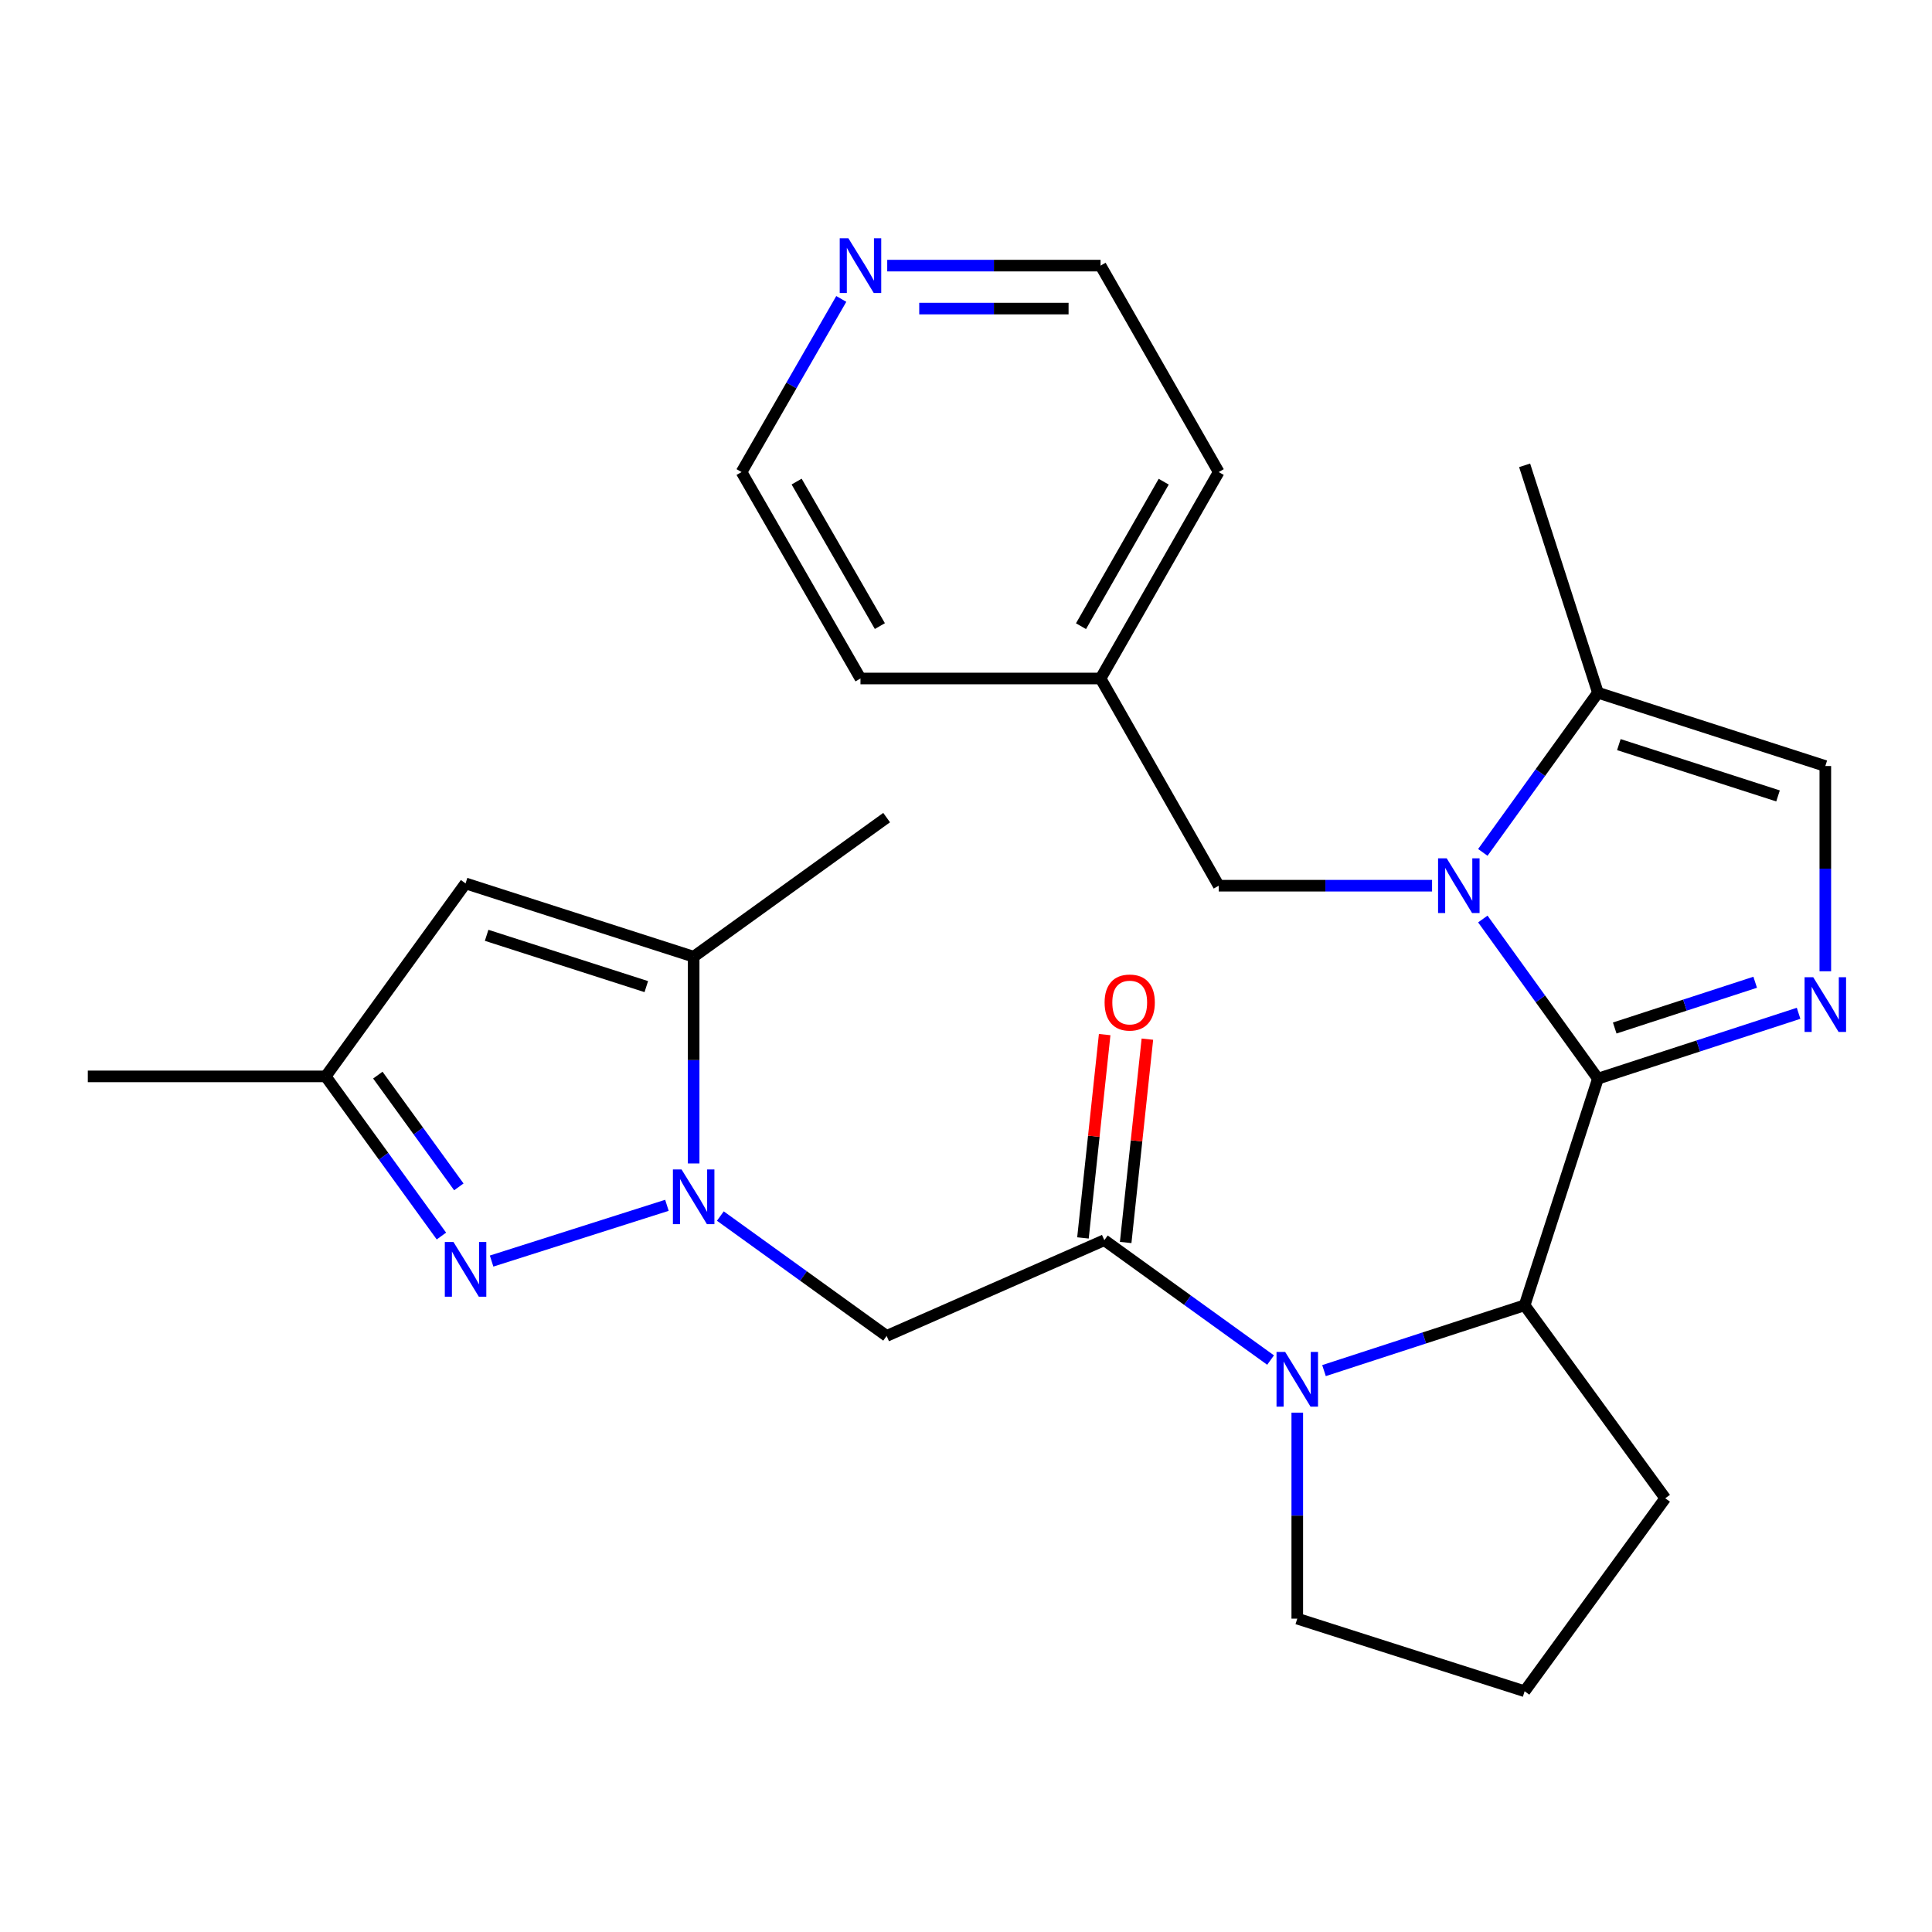 <?xml version='1.0' encoding='iso-8859-1'?>
<svg version='1.1' baseProfile='full'
              xmlns='http://www.w3.org/2000/svg'
                      xmlns:rdkit='http://www.rdkit.org/xml'
                      xmlns:xlink='http://www.w3.org/1999/xlink'
                  xml:space='preserve'
width='1000px' height='1000px' viewBox='0 0 1000 1000'>
<!-- END OF HEADER -->
<rect style='opacity:1.0;fill:#FFFFFF;stroke:none' width='1000' height='1000' x='0' y='0'> </rect>
<path class='bond-0' d='M 827.082,558.312 L 797.295,516.994' style='fill:none;fill-rule:evenodd;stroke:#000000;stroke-width:6px;stroke-linecap:butt;stroke-linejoin:miter;stroke-opacity:1' />
<path class='bond-0' d='M 797.295,516.994 L 767.508,475.677' style='fill:none;fill-rule:evenodd;stroke:#0000FF;stroke-width:6px;stroke-linecap:butt;stroke-linejoin:miter;stroke-opacity:1' />
<path class='bond-2' d='M 827.082,558.312 L 879.015,541.397' style='fill:none;fill-rule:evenodd;stroke:#000000;stroke-width:6px;stroke-linecap:butt;stroke-linejoin:miter;stroke-opacity:1' />
<path class='bond-2' d='M 879.015,541.397 L 930.948,524.482' style='fill:none;fill-rule:evenodd;stroke:#0000FF;stroke-width:6px;stroke-linecap:butt;stroke-linejoin:miter;stroke-opacity:1' />
<path class='bond-2' d='M 835.775,532.093 L 872.128,520.252' style='fill:none;fill-rule:evenodd;stroke:#000000;stroke-width:6px;stroke-linecap:butt;stroke-linejoin:miter;stroke-opacity:1' />
<path class='bond-2' d='M 872.128,520.252 L 908.481,508.412' style='fill:none;fill-rule:evenodd;stroke:#0000FF;stroke-width:6px;stroke-linecap:butt;stroke-linejoin:miter;stroke-opacity:1' />
<path class='bond-7' d='M 827.082,558.312 L 789.142,675.617' style='fill:none;fill-rule:evenodd;stroke:#000000;stroke-width:6px;stroke-linecap:butt;stroke-linejoin:miter;stroke-opacity:1' />
<path class='bond-10' d='M 767.507,441.2 L 797.294,399.877' style='fill:none;fill-rule:evenodd;stroke:#0000FF;stroke-width:6px;stroke-linecap:butt;stroke-linejoin:miter;stroke-opacity:1' />
<path class='bond-10' d='M 797.294,399.877 L 827.082,358.553' style='fill:none;fill-rule:evenodd;stroke:#000000;stroke-width:6px;stroke-linecap:butt;stroke-linejoin:miter;stroke-opacity:1' />
<path class='bond-13' d='M 741.234,458.439 L 686.021,458.439' style='fill:none;fill-rule:evenodd;stroke:#0000FF;stroke-width:6px;stroke-linecap:butt;stroke-linejoin:miter;stroke-opacity:1' />
<path class='bond-13' d='M 686.021,458.439 L 630.807,458.439' style='fill:none;fill-rule:evenodd;stroke:#000000;stroke-width:6px;stroke-linecap:butt;stroke-linejoin:miter;stroke-opacity:1' />
<path class='bond-1' d='M 372.853,629.427 L 415.887,660.448' style='fill:none;fill-rule:evenodd;stroke:#0000FF;stroke-width:6px;stroke-linecap:butt;stroke-linejoin:miter;stroke-opacity:1' />
<path class='bond-1' d='M 415.887,660.448 L 458.92,691.468' style='fill:none;fill-rule:evenodd;stroke:#000000;stroke-width:6px;stroke-linecap:butt;stroke-linejoin:miter;stroke-opacity:1' />
<path class='bond-5' d='M 345.198,623.867 L 254.45,652.726' style='fill:none;fill-rule:evenodd;stroke:#0000FF;stroke-width:6px;stroke-linecap:butt;stroke-linejoin:miter;stroke-opacity:1' />
<path class='bond-8' d='M 359.035,602.199 L 359.035,548.696' style='fill:none;fill-rule:evenodd;stroke:#0000FF;stroke-width:6px;stroke-linecap:butt;stroke-linejoin:miter;stroke-opacity:1' />
<path class='bond-8' d='M 359.035,548.696 L 359.035,495.193' style='fill:none;fill-rule:evenodd;stroke:#000000;stroke-width:6px;stroke-linecap:butt;stroke-linejoin:miter;stroke-opacity:1' />
<path class='bond-11' d='M 944.783,502.729 L 944.783,449.611' style='fill:none;fill-rule:evenodd;stroke:#0000FF;stroke-width:6px;stroke-linecap:butt;stroke-linejoin:miter;stroke-opacity:1' />
<path class='bond-11' d='M 944.783,449.611 L 944.783,396.494' style='fill:none;fill-rule:evenodd;stroke:#000000;stroke-width:6px;stroke-linecap:butt;stroke-linejoin:miter;stroke-opacity:1' />
<path class='bond-3' d='M 685.3,709.424 L 737.221,692.521' style='fill:none;fill-rule:evenodd;stroke:#0000FF;stroke-width:6px;stroke-linecap:butt;stroke-linejoin:miter;stroke-opacity:1' />
<path class='bond-3' d='M 737.221,692.521 L 789.142,675.617' style='fill:none;fill-rule:evenodd;stroke:#000000;stroke-width:6px;stroke-linecap:butt;stroke-linejoin:miter;stroke-opacity:1' />
<path class='bond-4' d='M 657.648,703.966 L 614.62,672.947' style='fill:none;fill-rule:evenodd;stroke:#0000FF;stroke-width:6px;stroke-linecap:butt;stroke-linejoin:miter;stroke-opacity:1' />
<path class='bond-4' d='M 614.62,672.947 L 571.593,641.927' style='fill:none;fill-rule:evenodd;stroke:#000000;stroke-width:6px;stroke-linecap:butt;stroke-linejoin:miter;stroke-opacity:1' />
<path class='bond-16' d='M 671.466,731.185 L 671.466,784.496' style='fill:none;fill-rule:evenodd;stroke:#0000FF;stroke-width:6px;stroke-linecap:butt;stroke-linejoin:miter;stroke-opacity:1' />
<path class='bond-16' d='M 671.466,784.496 L 671.466,837.806' style='fill:none;fill-rule:evenodd;stroke:#000000;stroke-width:6px;stroke-linecap:butt;stroke-linejoin:miter;stroke-opacity:1' />
<path class='bond-6' d='M 571.593,641.927 L 458.92,691.468' style='fill:none;fill-rule:evenodd;stroke:#000000;stroke-width:6px;stroke-linecap:butt;stroke-linejoin:miter;stroke-opacity:1' />
<path class='bond-14' d='M 582.649,643.107 L 588.268,590.485' style='fill:none;fill-rule:evenodd;stroke:#000000;stroke-width:6px;stroke-linecap:butt;stroke-linejoin:miter;stroke-opacity:1' />
<path class='bond-14' d='M 588.268,590.485 L 593.887,537.863' style='fill:none;fill-rule:evenodd;stroke:#FF0000;stroke-width:6px;stroke-linecap:butt;stroke-linejoin:miter;stroke-opacity:1' />
<path class='bond-14' d='M 560.537,640.746 L 566.156,588.124' style='fill:none;fill-rule:evenodd;stroke:#000000;stroke-width:6px;stroke-linecap:butt;stroke-linejoin:miter;stroke-opacity:1' />
<path class='bond-14' d='M 566.156,588.124 L 571.775,535.501' style='fill:none;fill-rule:evenodd;stroke:#FF0000;stroke-width:6px;stroke-linecap:butt;stroke-linejoin:miter;stroke-opacity:1' />
<path class='bond-12' d='M 228.476,639.768 L 198.527,598.453' style='fill:none;fill-rule:evenodd;stroke:#0000FF;stroke-width:6px;stroke-linecap:butt;stroke-linejoin:miter;stroke-opacity:1' />
<path class='bond-12' d='M 198.527,598.453 L 168.579,557.138' style='fill:none;fill-rule:evenodd;stroke:#000000;stroke-width:6px;stroke-linecap:butt;stroke-linejoin:miter;stroke-opacity:1' />
<path class='bond-12' d='M 237.496,614.322 L 216.532,585.401' style='fill:none;fill-rule:evenodd;stroke:#0000FF;stroke-width:6px;stroke-linecap:butt;stroke-linejoin:miter;stroke-opacity:1' />
<path class='bond-12' d='M 216.532,585.401 L 195.568,556.481' style='fill:none;fill-rule:evenodd;stroke:#000000;stroke-width:6px;stroke-linecap:butt;stroke-linejoin:miter;stroke-opacity:1' />
<path class='bond-18' d='M 789.142,675.617 L 861.934,775.503' style='fill:none;fill-rule:evenodd;stroke:#000000;stroke-width:6px;stroke-linecap:butt;stroke-linejoin:miter;stroke-opacity:1' />
<path class='bond-9' d='M 359.035,495.193 L 240.976,457.253' style='fill:none;fill-rule:evenodd;stroke:#000000;stroke-width:6px;stroke-linecap:butt;stroke-linejoin:miter;stroke-opacity:1' />
<path class='bond-9' d='M 334.522,510.674 L 251.881,484.115' style='fill:none;fill-rule:evenodd;stroke:#000000;stroke-width:6px;stroke-linecap:butt;stroke-linejoin:miter;stroke-opacity:1' />
<path class='bond-19' d='M 359.035,495.193 L 458.92,423.191' style='fill:none;fill-rule:evenodd;stroke:#000000;stroke-width:6px;stroke-linecap:butt;stroke-linejoin:miter;stroke-opacity:1' />
<path class='bond-30' d='M 240.976,457.253 L 168.579,557.138' style='fill:none;fill-rule:evenodd;stroke:#000000;stroke-width:6px;stroke-linecap:butt;stroke-linejoin:miter;stroke-opacity:1' />
<path class='bond-20' d='M 827.082,358.553 L 789.142,240.852' style='fill:none;fill-rule:evenodd;stroke:#000000;stroke-width:6px;stroke-linecap:butt;stroke-linejoin:miter;stroke-opacity:1' />
<path class='bond-27' d='M 827.082,358.553 L 944.783,396.494' style='fill:none;fill-rule:evenodd;stroke:#000000;stroke-width:6px;stroke-linecap:butt;stroke-linejoin:miter;stroke-opacity:1' />
<path class='bond-27' d='M 837.915,385.41 L 920.305,411.968' style='fill:none;fill-rule:evenodd;stroke:#000000;stroke-width:6px;stroke-linecap:butt;stroke-linejoin:miter;stroke-opacity:1' />
<path class='bond-22' d='M 168.579,557.138 L 45.455,557.138' style='fill:none;fill-rule:evenodd;stroke:#000000;stroke-width:6px;stroke-linecap:butt;stroke-linejoin:miter;stroke-opacity:1' />
<path class='bond-17' d='M 630.807,458.439 L 569.653,351.19' style='fill:none;fill-rule:evenodd;stroke:#000000;stroke-width:6px;stroke-linecap:butt;stroke-linejoin:miter;stroke-opacity:1' />
<path class='bond-15' d='M 459.227,137.483 L 514.44,137.483' style='fill:none;fill-rule:evenodd;stroke:#0000FF;stroke-width:6px;stroke-linecap:butt;stroke-linejoin:miter;stroke-opacity:1' />
<path class='bond-15' d='M 514.44,137.483 L 569.653,137.483' style='fill:none;fill-rule:evenodd;stroke:#000000;stroke-width:6px;stroke-linecap:butt;stroke-linejoin:miter;stroke-opacity:1' />
<path class='bond-15' d='M 475.791,159.721 L 514.44,159.721' style='fill:none;fill-rule:evenodd;stroke:#0000FF;stroke-width:6px;stroke-linecap:butt;stroke-linejoin:miter;stroke-opacity:1' />
<path class='bond-15' d='M 514.44,159.721 L 553.089,159.721' style='fill:none;fill-rule:evenodd;stroke:#000000;stroke-width:6px;stroke-linecap:butt;stroke-linejoin:miter;stroke-opacity:1' />
<path class='bond-29' d='M 435.448,154.726 L 409.639,199.531' style='fill:none;fill-rule:evenodd;stroke:#0000FF;stroke-width:6px;stroke-linecap:butt;stroke-linejoin:miter;stroke-opacity:1' />
<path class='bond-29' d='M 409.639,199.531 L 383.83,244.336' style='fill:none;fill-rule:evenodd;stroke:#000000;stroke-width:6px;stroke-linecap:butt;stroke-linejoin:miter;stroke-opacity:1' />
<path class='bond-28' d='M 671.466,837.806 L 789.142,875.388' style='fill:none;fill-rule:evenodd;stroke:#000000;stroke-width:6px;stroke-linecap:butt;stroke-linejoin:miter;stroke-opacity:1' />
<path class='bond-25' d='M 569.653,351.19 L 445.38,351.19' style='fill:none;fill-rule:evenodd;stroke:#000000;stroke-width:6px;stroke-linecap:butt;stroke-linejoin:miter;stroke-opacity:1' />
<path class='bond-26' d='M 569.653,351.19 L 630.807,244.336' style='fill:none;fill-rule:evenodd;stroke:#000000;stroke-width:6px;stroke-linecap:butt;stroke-linejoin:miter;stroke-opacity:1' />
<path class='bond-26' d='M 559.526,324.116 L 602.334,249.318' style='fill:none;fill-rule:evenodd;stroke:#000000;stroke-width:6px;stroke-linecap:butt;stroke-linejoin:miter;stroke-opacity:1' />
<path class='bond-21' d='M 861.934,775.503 L 789.142,875.388' style='fill:none;fill-rule:evenodd;stroke:#000000;stroke-width:6px;stroke-linecap:butt;stroke-linejoin:miter;stroke-opacity:1' />
<path class='bond-23' d='M 569.653,137.483 L 630.807,244.336' style='fill:none;fill-rule:evenodd;stroke:#000000;stroke-width:6px;stroke-linecap:butt;stroke-linejoin:miter;stroke-opacity:1' />
<path class='bond-24' d='M 383.83,244.336 L 445.38,351.19' style='fill:none;fill-rule:evenodd;stroke:#000000;stroke-width:6px;stroke-linecap:butt;stroke-linejoin:miter;stroke-opacity:1' />
<path class='bond-24' d='M 412.332,249.265 L 455.417,324.062' style='fill:none;fill-rule:evenodd;stroke:#000000;stroke-width:6px;stroke-linecap:butt;stroke-linejoin:miter;stroke-opacity:1' />
<path  class='atom-1' d='M 748.821 444.279
L 758.101 459.279
Q 759.021 460.759, 760.501 463.439
Q 761.981 466.119, 762.061 466.279
L 762.061 444.279
L 765.821 444.279
L 765.821 472.599
L 761.941 472.599
L 751.981 456.199
Q 750.821 454.279, 749.581 452.079
Q 748.381 449.879, 748.021 449.199
L 748.021 472.599
L 744.341 472.599
L 744.341 444.279
L 748.821 444.279
' fill='#0000FF'/>
<path  class='atom-2' d='M 352.775 605.306
L 362.055 620.306
Q 362.975 621.786, 364.455 624.466
Q 365.935 627.146, 366.015 627.306
L 366.015 605.306
L 369.775 605.306
L 369.775 633.626
L 365.895 633.626
L 355.935 617.226
Q 354.775 615.306, 353.535 613.106
Q 352.335 610.906, 351.975 610.226
L 351.975 633.626
L 348.295 633.626
L 348.295 605.306
L 352.775 605.306
' fill='#0000FF'/>
<path  class='atom-3' d='M 938.523 505.816
L 947.803 520.816
Q 948.723 522.296, 950.203 524.976
Q 951.683 527.656, 951.763 527.816
L 951.763 505.816
L 955.523 505.816
L 955.523 534.136
L 951.643 534.136
L 941.683 517.736
Q 940.523 515.816, 939.283 513.616
Q 938.083 511.416, 937.723 510.736
L 937.723 534.136
L 934.043 534.136
L 934.043 505.816
L 938.523 505.816
' fill='#0000FF'/>
<path  class='atom-4' d='M 665.206 699.768
L 674.486 714.768
Q 675.406 716.248, 676.886 718.928
Q 678.366 721.608, 678.446 721.768
L 678.446 699.768
L 682.206 699.768
L 682.206 728.088
L 678.326 728.088
L 668.366 711.688
Q 667.206 709.768, 665.966 707.568
Q 664.766 705.368, 664.406 704.688
L 664.406 728.088
L 660.726 728.088
L 660.726 699.768
L 665.206 699.768
' fill='#0000FF'/>
<path  class='atom-6' d='M 234.716 642.851
L 243.996 657.851
Q 244.916 659.331, 246.396 662.011
Q 247.876 664.691, 247.956 664.851
L 247.956 642.851
L 251.716 642.851
L 251.716 671.171
L 247.836 671.171
L 237.876 654.771
Q 236.716 652.851, 235.476 650.651
Q 234.276 648.451, 233.916 647.771
L 233.916 671.171
L 230.236 671.171
L 230.236 642.851
L 234.716 642.851
' fill='#0000FF'/>
<path  class='atom-15' d='M 571.738 518.907
Q 571.738 512.107, 575.098 508.307
Q 578.458 504.507, 584.738 504.507
Q 591.018 504.507, 594.378 508.307
Q 597.738 512.107, 597.738 518.907
Q 597.738 525.787, 594.338 529.707
Q 590.938 533.587, 584.738 533.587
Q 578.498 533.587, 575.098 529.707
Q 571.738 525.827, 571.738 518.907
M 584.738 530.387
Q 589.058 530.387, 591.378 527.507
Q 593.738 524.587, 593.738 518.907
Q 593.738 513.347, 591.378 510.547
Q 589.058 507.707, 584.738 507.707
Q 580.418 507.707, 578.058 510.507
Q 575.738 513.307, 575.738 518.907
Q 575.738 524.627, 578.058 527.507
Q 580.418 530.387, 584.738 530.387
' fill='#FF0000'/>
<path  class='atom-16' d='M 439.12 123.323
L 448.4 138.323
Q 449.32 139.803, 450.8 142.483
Q 452.28 145.163, 452.36 145.323
L 452.36 123.323
L 456.12 123.323
L 456.12 151.643
L 452.24 151.643
L 442.28 135.243
Q 441.12 133.323, 439.88 131.123
Q 438.68 128.923, 438.32 128.243
L 438.32 151.643
L 434.64 151.643
L 434.64 123.323
L 439.12 123.323
' fill='#0000FF'/>
</svg>
